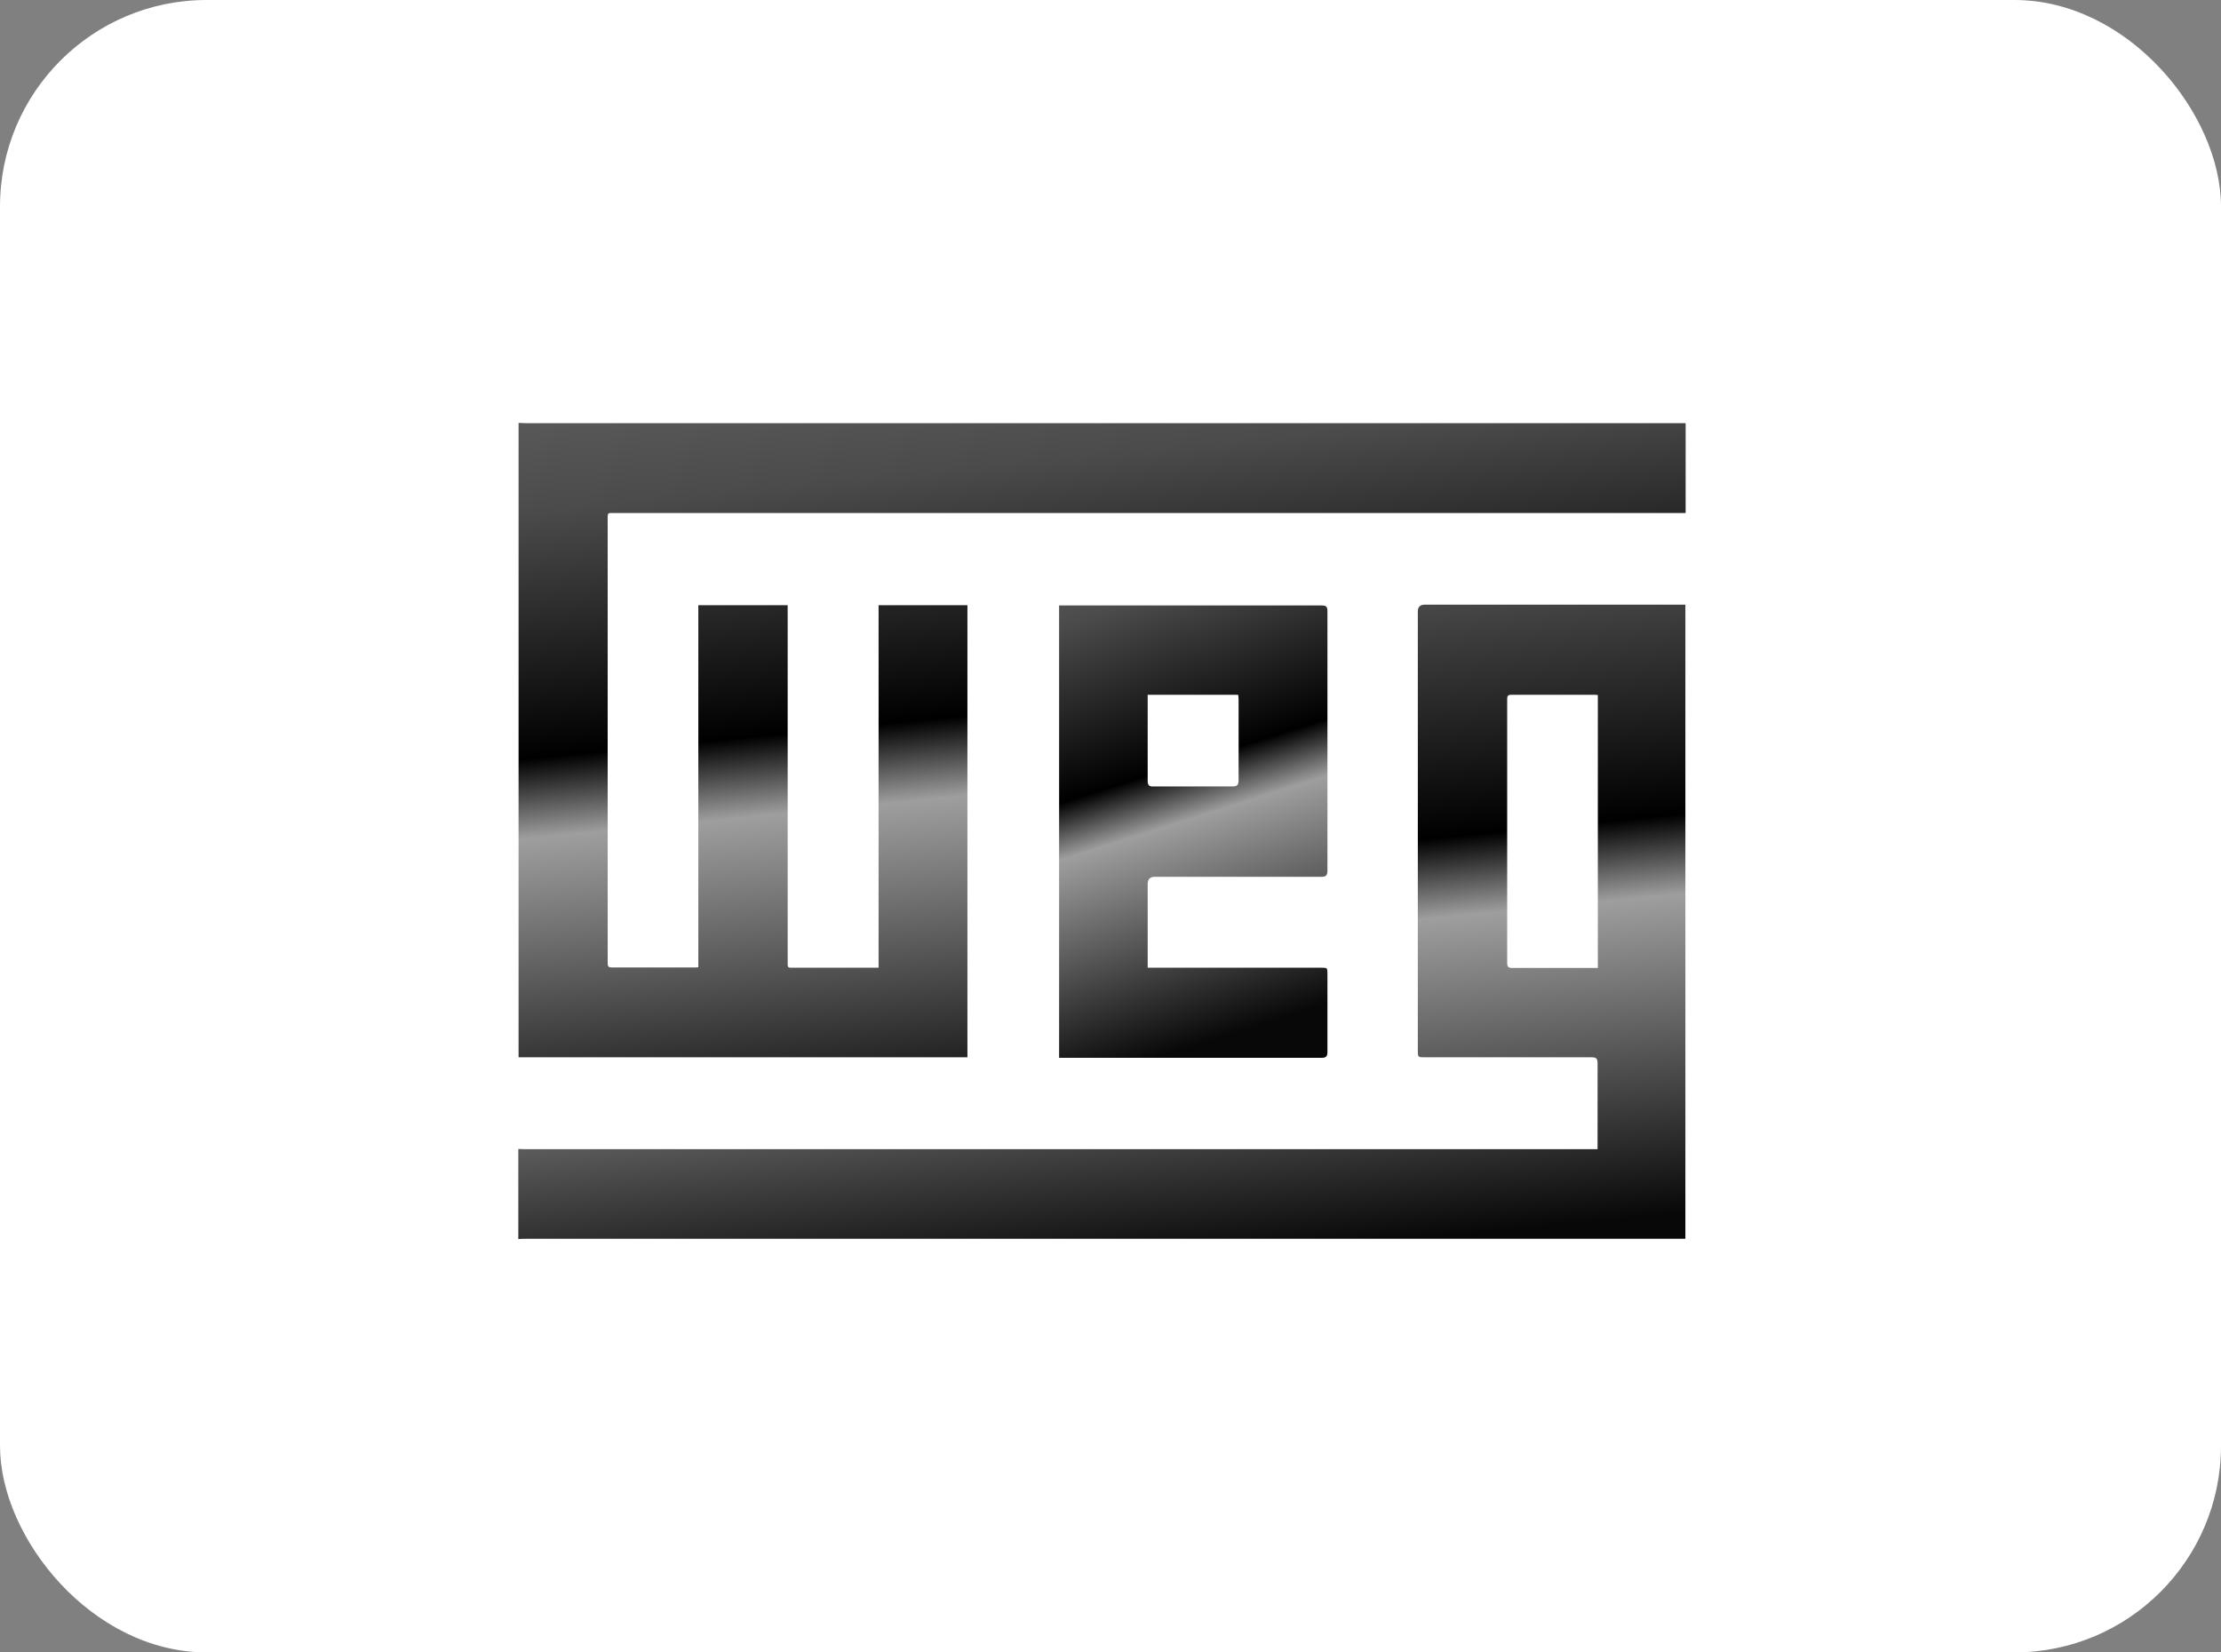 <svg xmlns="http://www.w3.org/2000/svg" xmlns:xlink="http://www.w3.org/1999/xlink" id="Camada_2" data-name="Camada 2" viewBox="0 0 86 64"><rect x="0" y="0" width="86" height="64" fill="#808080" stroke="none"/><defs><style>      .cls-1 {        fill: #fff;      }      .cls-2 {        fill: url(#Gradiente_sem_nome_3-2);      }      .cls-3 {        fill: url(#Gradiente_sem_nome_3);      }      .cls-4, .cls-5 {        fill: none;      }      .cls-5 {        clip-path: url(#clippath);      }      .cls-6 {        fill: url(#Gradiente_sem_nome_3-3);      }    </style><clipPath id="clippath"><rect class="cls-4" x="20.07" y="16.38" width="45.21" height="31.62"></rect></clipPath><linearGradient id="Gradiente_sem_nome_3" data-name="Gradiente sem nome 3" x1="-630.29" y1="405.95" x2="-630.07" y2="404.73" gradientTransform="translate(28525.88 9990.51) scale(45.2 -24.58)" gradientUnits="userSpaceOnUse"><stop offset="0" stop-color="#616161"></stop><stop offset=".19" stop-color="#4b4b4b"></stop><stop offset=".5" stop-color="#000"></stop><stop offset=".6" stop-color="#9e9e9e"></stop><stop offset="1" stop-color="#080808"></stop></linearGradient><linearGradient id="Gradiente_sem_nome_3-2" data-name="Gradiente sem nome 3" x1="-630.29" y1="405.95" x2="-630.07" y2="404.73" gradientTransform="translate(28525.88 9992.98) scale(45.2 -24.57)" xlink:href="#Gradiente_sem_nome_3"></linearGradient><linearGradient id="Gradiente_sem_nome_3-3" data-name="Gradiente sem nome 3" x1="-602.36" y1="401.61" x2="-602.13" y2="400.39" gradientTransform="translate(6304.48 7058.74) scale(10.39 -17.53)" xlink:href="#Gradiente_sem_nome_3"></linearGradient></defs><g id="Camada_1-2" data-name="Camada 1"><g id="Grupo_287" data-name="Grupo 287"><rect id="Ret&#xE2;ngulo_152" data-name="Ret&#xE2;ngulo 152" class="cls-1" width="86" height="64" rx="8" ry="8"></rect><g class="cls-5"><g id="Grupo_286" data-name="Grupo 286"><path id="Caminho_425" data-name="Caminho 425" class="cls-3" d="m20.07,16.38c.09,0,.19.01.28.01h44.92v3.48H23.87c-.38,0-.34-.05-.34.34v17.11c0,.11.04.15.15.15h3.28s.05,0,.08-.01v-14.02h3.46v13.75c0,.32-.03.29.28.29h3.24v-14.04h3.44v17.51h-17.14c-.08,0-.16,0-.24,0v-24.58"></path><path id="Caminho_426" data-name="Caminho 426" class="cls-2" d="m20.07,44.5c.08,0,.15.01.22.01h41.57c0-.09,0-.16,0-.22v-3.11c0-.18-.05-.23-.23-.23-2.15,0-4.31,0-6.46,0-.27,0-.27,0-.27-.27v-17q0-.26.27-.26h10.09v24.56H20.35c-.09,0-.19,0-.28.01v-3.49m41.8-7.02v-10.56s-.07-.01-.1-.01h-3.26c-.15,0-.15.08-.15.19v10.2c0,.15.05.19.2.19.65,0,1.29,0,1.94,0h1.37"></path><path id="Caminho_427" data-name="Caminho 427" class="cls-6" d="m44.44,37.48h6.71c.25,0,.25,0,.25.25v3.01c0,.16-.04.23-.22.23-3.33,0-6.66,0-9.99,0-.06,0-.11,0-.18,0v-17.52h.21c3.32,0,6.63,0,9.95,0,.18,0,.23.04.23.23,0,3.34,0,6.69,0,10.03,0,.19-.05.25-.24.25-2.15,0-4.3,0-6.45,0q-.27,0-.27.28v3.26Zm0-10.56v3.31c0,.18.05.24.23.23,1.02,0,2.03,0,3.05,0,.19,0,.24-.06.24-.25,0-1.02,0-2.05,0-3.07,0-.07,0-.15-.02-.23h-3.51Z"></path></g></g></g></g></svg>